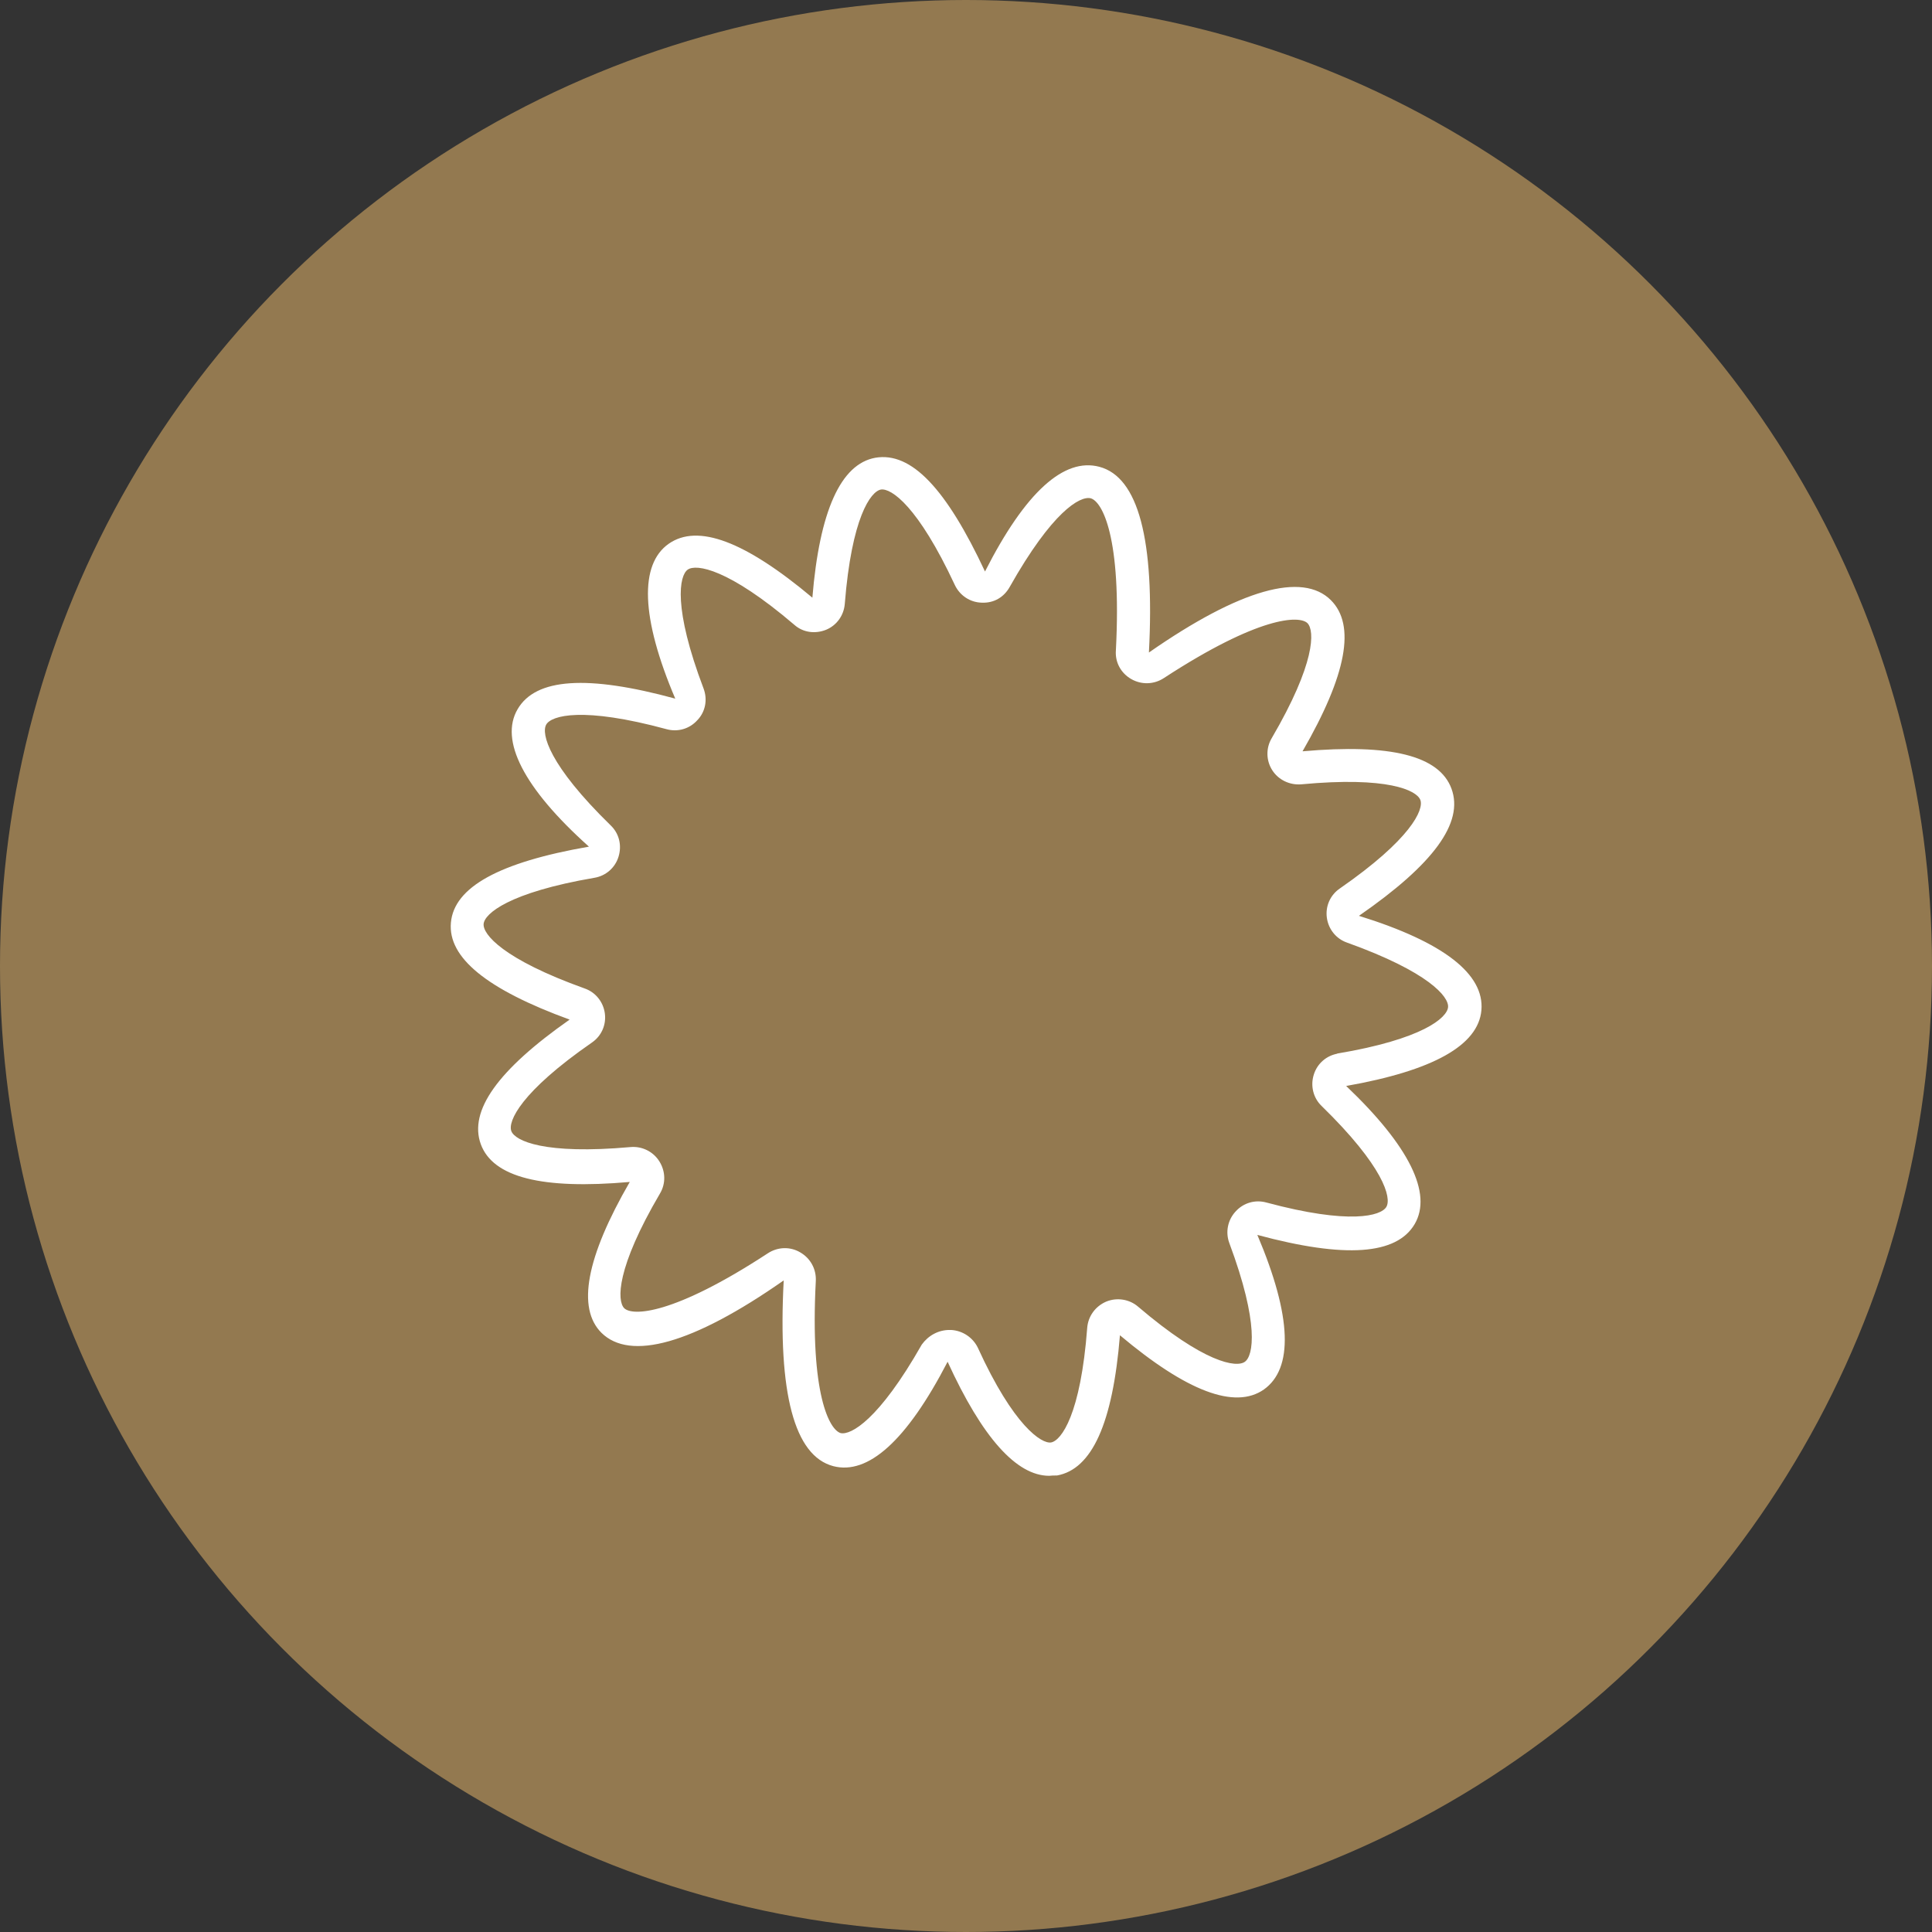 <?xml version="1.0" encoding="utf-8"?>
<!-- Generator: Adobe Illustrator 27.0.0, SVG Export Plug-In . SVG Version: 6.00 Build 0)  -->
<svg version="1.1" id="Layer_1" xmlns="http://www.w3.org/2000/svg" xmlns:xlink="http://www.w3.org/1999/xlink" x="0px" y="0px"
	 viewBox="0 0 62 62" style="enable-background:new 0 0 62 62;" xml:space="preserve">
<rect x="0" y="0" width="62" height="62" fill="#333333" stroke="none"/>
<style type="text/css">
	.st0{fill:#A38353;}
	.st1{fill:#FFFFFF;}
	.st2{fill:#102033;}
	.st3{fill:none;stroke:#FFFFFF;stroke-width:2.4;stroke-linecap:round;stroke-miterlimit:10;}
	.st4{fill:none;stroke:#FFFFFF;stroke-width:1.5;stroke-linecap:round;stroke-miterlimit:10;}
	.st5{fill:none;stroke:#231F20;stroke-miterlimit:10;}
	.st6{fill:#101F33;}
	.st7{fill:#937950;}
	.st8{fill:#E1E3E5;}
	.st9{fill:none;stroke:#FFFFFF;stroke-width:0.75;stroke-miterlimit:10;}
	.st10{fill:none;stroke:#FFFFFF;stroke-miterlimit:10;}
	.st11{fill:none;stroke:#FFFFFF;stroke-width:0.5;stroke-miterlimit:10;}
</style>
<g>
	<g>
		<circle class="st7" cx="31" cy="31" r="31"/>
	</g>
	<g>
		<path class="st1" d="M33.67,47.36c-1.05,0-2.15-1.23-3.26-3.66c-1.32,2.55-2.56,3.64-3.67,3.35c-1.25-0.33-1.78-2.34-1.59-5.96
			c-2.93,2.05-4.93,2.59-5.85,1.68c-0.79-0.79-0.49-2.42,0.91-4.84c-2.82,0.25-4.39-0.15-4.78-1.21c-0.39-1.07,0.54-2.38,2.85-4
			c-2.66-0.97-3.91-1.99-3.81-3.11c0.1-1.14,1.55-1.94,4.43-2.44c-2.11-1.89-2.87-3.42-2.29-4.41c0.58-1,2.24-1.11,5.06-0.34
			c-1.11-2.61-1.15-4.31-0.21-4.97c0.93-0.65,2.44-0.09,4.61,1.73c0.23-2.78,0.91-4.29,2.02-4.49c1.16-0.2,2.28,1,3.52,3.65
			c1.3-2.56,2.54-3.66,3.67-3.36c1.25,0.33,1.78,2.34,1.59,5.96c2.93-2.04,4.93-2.59,5.84-1.68c0.8,0.8,0.51,2.39-0.91,4.85
			c2.83-0.25,4.39,0.14,4.78,1.2c0.4,1.09-0.57,2.42-2.97,4.08c2.74,0.85,4.03,1.88,3.93,3.03c-0.1,1.13-1.56,1.94-4.34,2.43
			c2.03,1.93,2.77,3.45,2.2,4.43c-0.58,0.99-2.23,1.11-5.05,0.35c1.12,2.64,1.15,4.29,0.21,4.96c-0.93,0.65-2.48,0.06-4.62-1.74
			c-0.23,2.83-0.9,4.3-2.02,4.5C33.82,47.35,33.75,47.35,33.67,47.36z M30.47,42.68c0.02,0,0.03,0,0.05,0
			c0.37,0.02,0.7,0.24,0.86,0.57c1.15,2.52,2.05,3.09,2.35,3.04c0.33-0.06,0.95-0.9,1.16-3.68c0.03-0.37,0.26-0.69,0.61-0.84
			c0.34-0.14,0.74-0.08,1.02,0.16c2.12,1.81,3.16,1.97,3.43,1.77c0.27-0.19,0.47-1.21-0.5-3.81c-0.13-0.35-0.05-0.74,0.2-1.01
			c0.25-0.28,0.63-0.39,0.99-0.29c2.68,0.72,3.68,0.43,3.85,0.14c0.17-0.29-0.08-1.29-2.08-3.24c-0.27-0.26-0.36-0.65-0.25-1
			c0.11-0.36,0.41-0.62,0.78-0.68L43,34.33l-0.09-0.52c2.75-0.46,3.53-1.15,3.56-1.49c0.03-0.33-0.62-1.13-3.24-2.07
			c-0.35-0.12-0.6-0.43-0.65-0.8c-0.05-0.37,0.11-0.73,0.42-0.94c2.28-1.58,2.7-2.53,2.58-2.84c-0.12-0.31-1.05-0.76-3.82-0.5
			c-0.37,0.03-0.73-0.14-0.93-0.45c-0.2-0.31-0.21-0.71-0.02-1.03c1.41-2.41,1.38-3.45,1.15-3.69c-0.26-0.26-1.56-0.23-4.61,1.76
			c-0.32,0.21-0.72,0.22-1.05,0.03c-0.33-0.19-0.52-0.54-0.49-0.92c0.19-3.64-0.44-4.78-0.81-4.88c-0.34-0.08-1.23,0.42-2.6,2.85
			c-0.18,0.32-0.5,0.52-0.9,0.5c-0.37-0.01-0.7-0.23-0.86-0.57c-1.18-2.53-2.04-3.11-2.37-3.06c-0.33,0.06-0.94,0.9-1.16,3.67
			c-0.03,0.37-0.26,0.69-0.6,0.83c-0.35,0.14-0.74,0.09-1.02-0.16c-2.12-1.81-3.15-1.96-3.42-1.77c-0.27,0.19-0.48,1.21,0.51,3.82
			c0.13,0.35,0.06,0.74-0.2,1.01c-0.25,0.28-0.63,0.39-0.99,0.29c-2.69-0.73-3.69-0.44-3.86-0.15c-0.17,0.29,0.08,1.3,2.07,3.24
			c0.27,0.26,0.36,0.64,0.25,1c-0.11,0.36-0.41,0.62-0.78,0.68c-2.74,0.47-3.52,1.15-3.55,1.48c-0.03,0.33,0.62,1.13,3.24,2.07
			c0.35,0.12,0.6,0.43,0.65,0.8c0.05,0.37-0.11,0.73-0.42,0.94c-2.28,1.58-2.7,2.53-2.58,2.84c0.12,0.31,1.05,0.76,3.83,0.51
			c0.36-0.03,0.72,0.14,0.92,0.46c0.2,0.32,0.21,0.71,0.02,1.03c-1.41,2.4-1.38,3.44-1.15,3.68c0.26,0.26,1.57,0.23,4.61-1.76
			c0.32-0.21,0.72-0.22,1.04-0.03c0.33,0.19,0.52,0.54,0.5,0.92c-0.19,3.64,0.44,4.78,0.8,4.88c0.32,0.07,1.22-0.41,2.6-2.84
			C29.79,42.86,30.11,42.68,30.47,42.68z"/>
	</g>
</g>
</svg>
